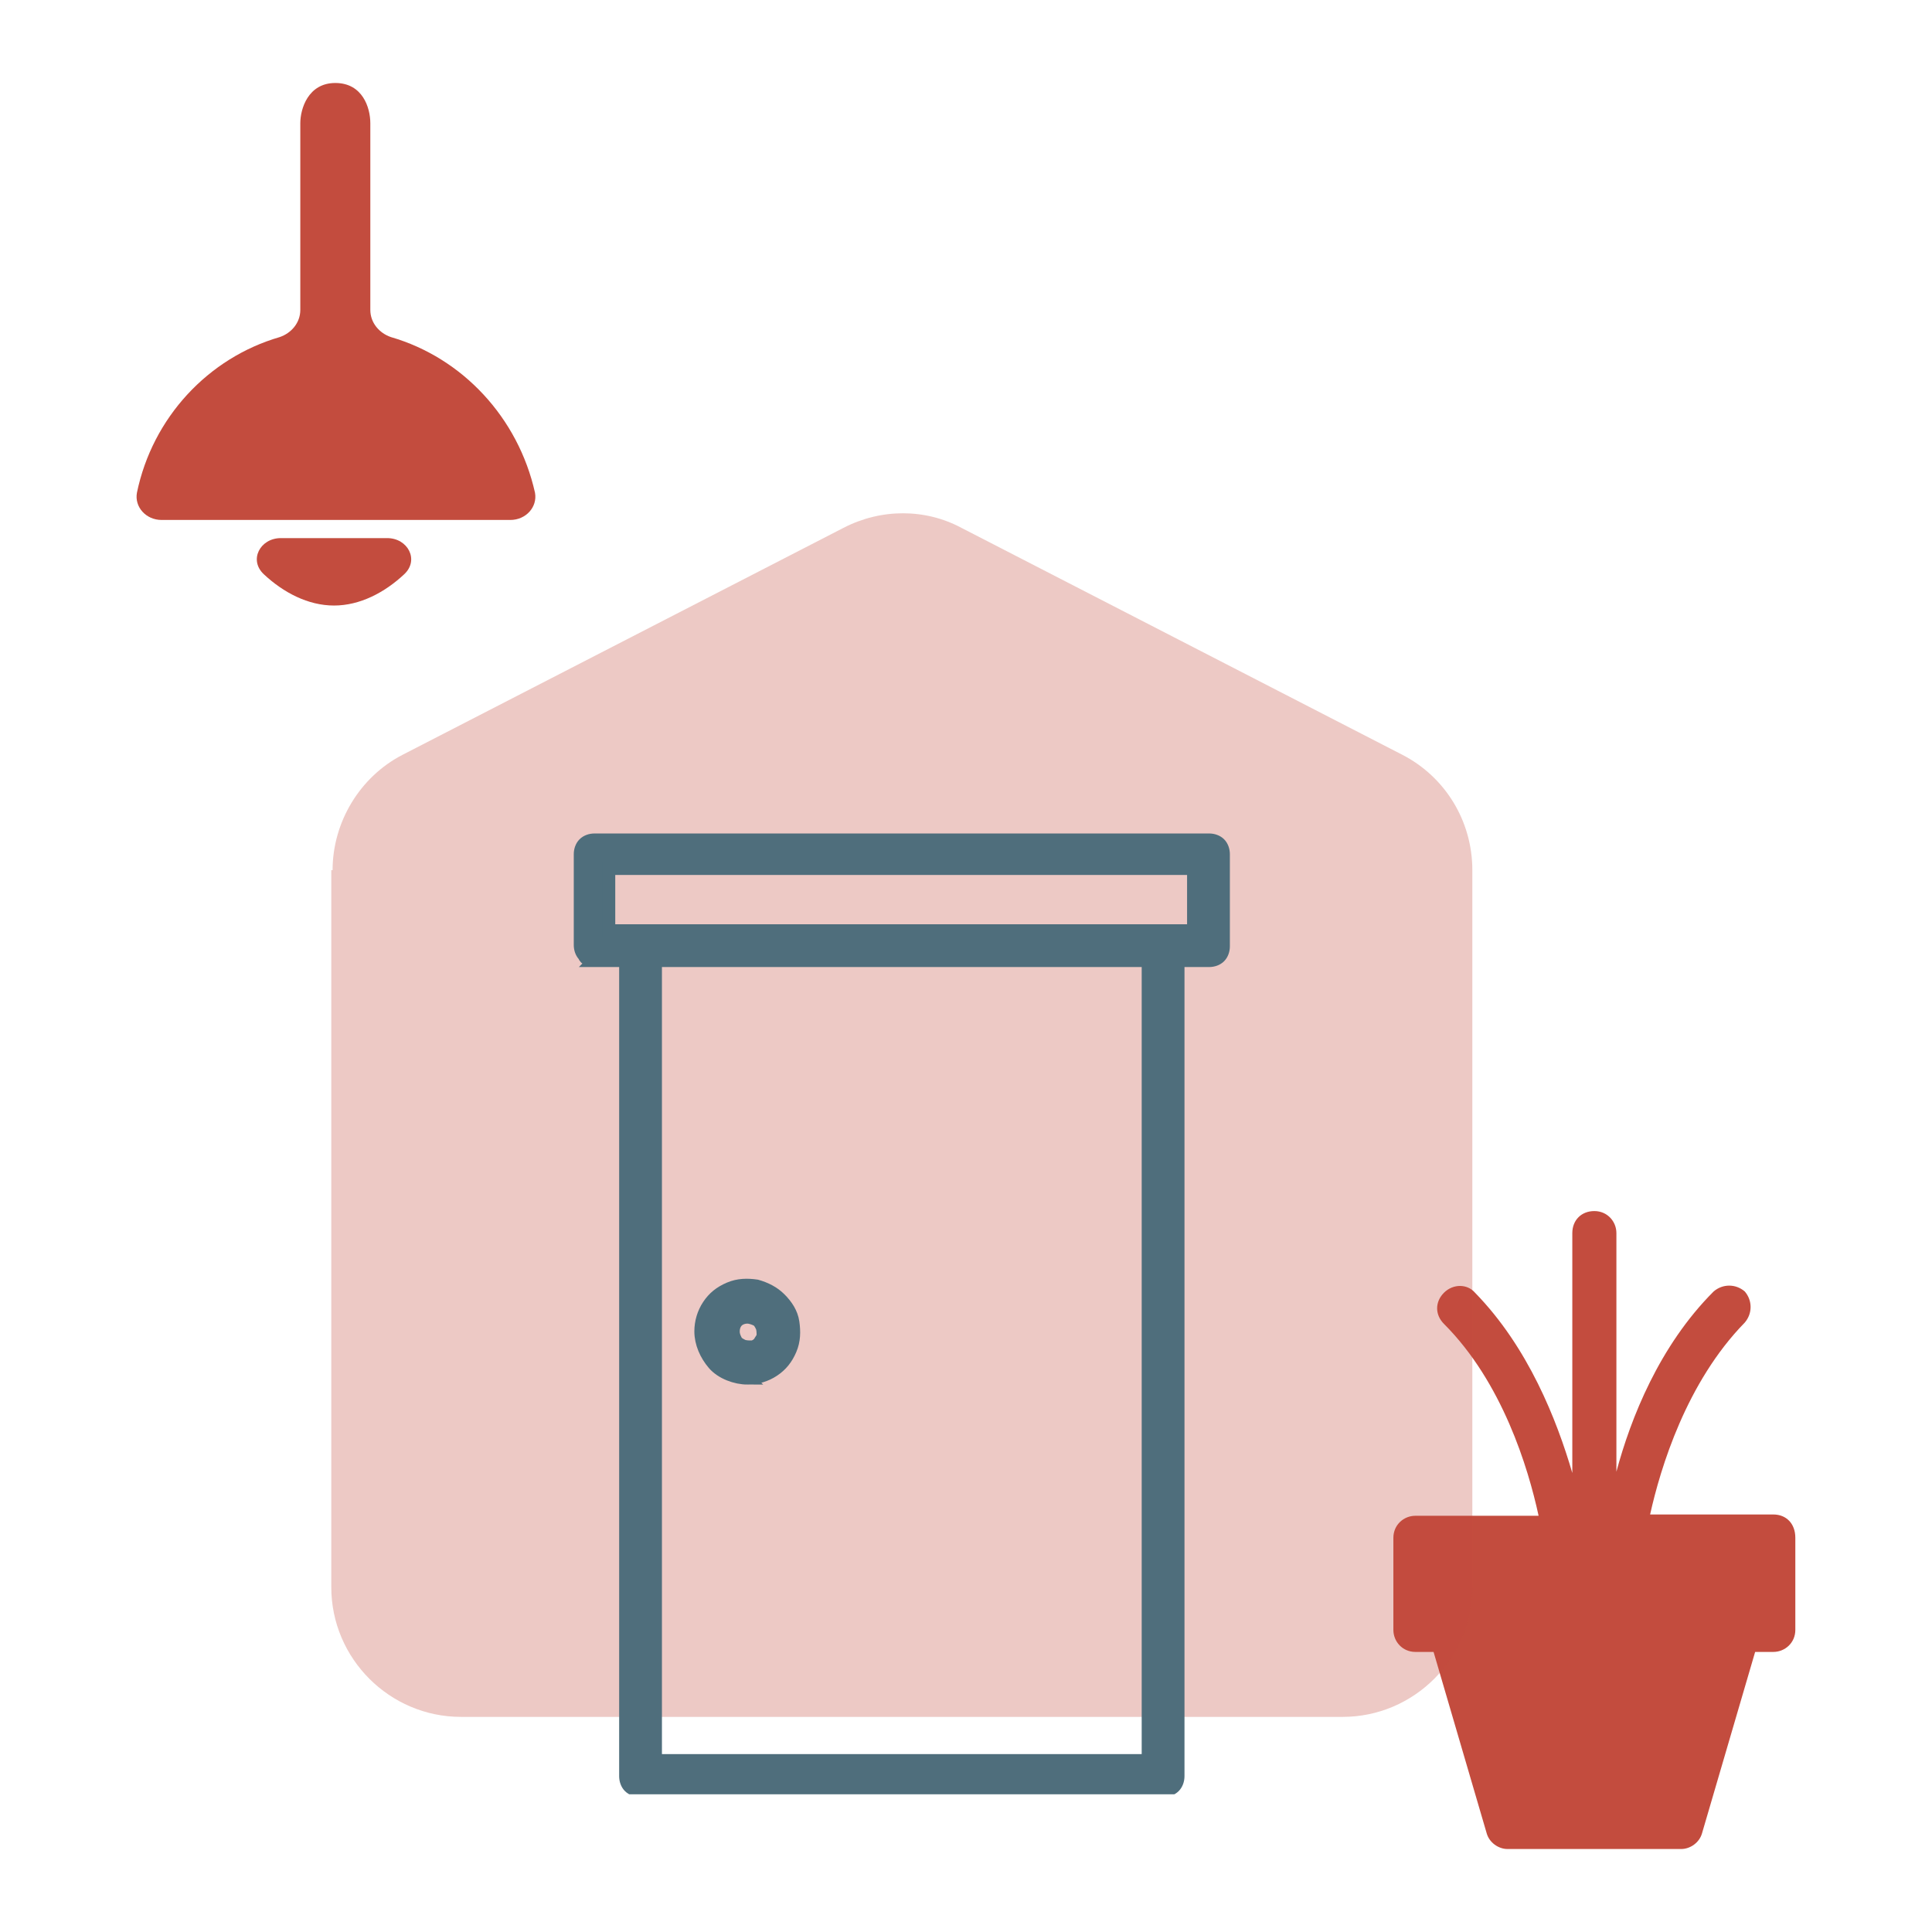 <?xml version="1.0" encoding="UTF-8"?>
<svg xmlns="http://www.w3.org/2000/svg" xmlns:xlink="http://www.w3.org/1999/xlink" viewBox="0 0 149 149">
  <defs>
    <style>
      .cls-1, .cls-2 {
        fill: #c34c3e;
      }

      .cls-3 {
        clip-path: url(#clippath);
      }

      .cls-2 {
        opacity: .3;
      }

      .cls-4 {
        fill: none;
      }

      .cls-5 {
        fill: #4f6e7c;
        stroke: #4f6e7c;
      }
    </style>
    <clipPath id="clippath">
      <rect class="cls-4" x="31.55" y="62.38" width="76" height="76"/>
    </clipPath>
  </defs>
  <g id="interior">
    <g>
      <path class="cls-1" d="m136.76,116.8h-9.5c.8-3.6,2.8-10.2,7.3-14.8.6-.7.6-1.7,0-2.4-.7-.6-1.7-.6-2.4,0-4.2,4.2-6.4,9.8-7.5,13.9v-18.4c0-.9-.7-1.7-1.7-1.7s-1.7.7-1.7,1.7v18.5c-1.2-4.1-3.4-9.7-7.5-13.9-.6-.7-1.7-.7-2.4,0s-.7,1.7,0,2.4c4.5,4.5,6.5,11.1,7.3,14.8h-9.5c-.9,0-1.7.7-1.7,1.7v7.1c0,.9.7,1.7,1.7,1.7h1.4l4.1,14c.2.7.9,1.2,1.6,1.2h13.4c.7,0,1.4-.5,1.6-1.2l4.1-14h1.4c.9,0,1.7-.7,1.7-1.7v-7.1c0-1.1-.7-1.8-1.7-1.8Z"/>
      <path class="cls-1" d="m30.16,26c-.9-.3-1.6-1.1-1.6-2.1v-14.4c0-1.2-.6-3.1-2.7-3.1s-2.7,2-2.7,3.1v14.4c0,1-.7,1.8-1.6,2.1-5.5,1.6-9.8,6.2-11,12-.2,1.1.7,2.1,1.9,2.1h26.9c1.2,0,2.1-1,1.9-2.1-1.3-5.8-5.6-10.4-11.1-12Zm-.3,15.5c1.6,0,2.5,1.7,1.3,2.8-1.5,1.4-3.4,2.4-5.4,2.4s-3.9-1-5.4-2.4c-1.2-1.1-.3-2.8,1.3-2.8h8.2Z"/>
    </g>
  </g>
  <g id="SHAPE_-_home" data-name="SHAPE - home">
    <path class="cls-2" d="m25.65,67.11c0-3.7,2.1-7.2,5.4-8.9l34-17.5c2.9-1.5,6.3-1.5,9.1,0l34,17.5c3.3,1.7,5.4,5.1,5.4,8.9v55.3c0,5.5-4.5,10-10,10H35.55c-5.5,0-10-4.5-10-10v-55.3h.1Z"/>
  </g>
  <g id="door">
    <g class="cls-3">
      <g>
        <path class="cls-5" d="m45.85,74.08h2.4v62.9c0,.3.1.6.3.8s.5.3.8.3h40.4c.3,0,.6-.1.8-.3.2-.2.3-.5.3-.8v-62.9h2.4c.3,0,.6-.1.8-.3s.3-.5.3-.8v-7.1c0-.3-.1-.6-.3-.8s-.5-.3-.8-.3h-47.4c-.3,0-.6.1-.8.3-.2.2-.3.5-.3.8v7c0,.3.1.6.3.8.1.3.4.4.8.4Zm42.7,61.7h-38v-61.7h38v61.7Zm-41.6-68.8h45.1v4.8h-45.1v-4.8Z"/>
        <path class="cls-5" d="m57.65,106.28c.7,0,1.4-.2,2-.6s1-.9,1.3-1.6.3-1.4.2-2.1-.5-1.3-1-1.8-1.1-.8-1.8-1c-.7-.1-1.4-.1-2.1.2-.7.3-1.2.7-1.6,1.3-.4.6-.6,1.3-.6,2,0,.9.4,1.8,1,2.5s1.7,1.1,2.6,1.1Zm0-4.7c.2,0,.5.1.7.2s.3.3.4.5c.1.2.1.5.1.7s-.2.4-.3.6c-.2.2-.4.3-.6.3s-.5,0-.7-.1-.4-.2-.5-.4c-.1-.2-.2-.4-.2-.7s.1-.6.3-.8c.2-.2.5-.3.8-.3Z"/>
      </g>
    </g>
  </g>
</svg>
